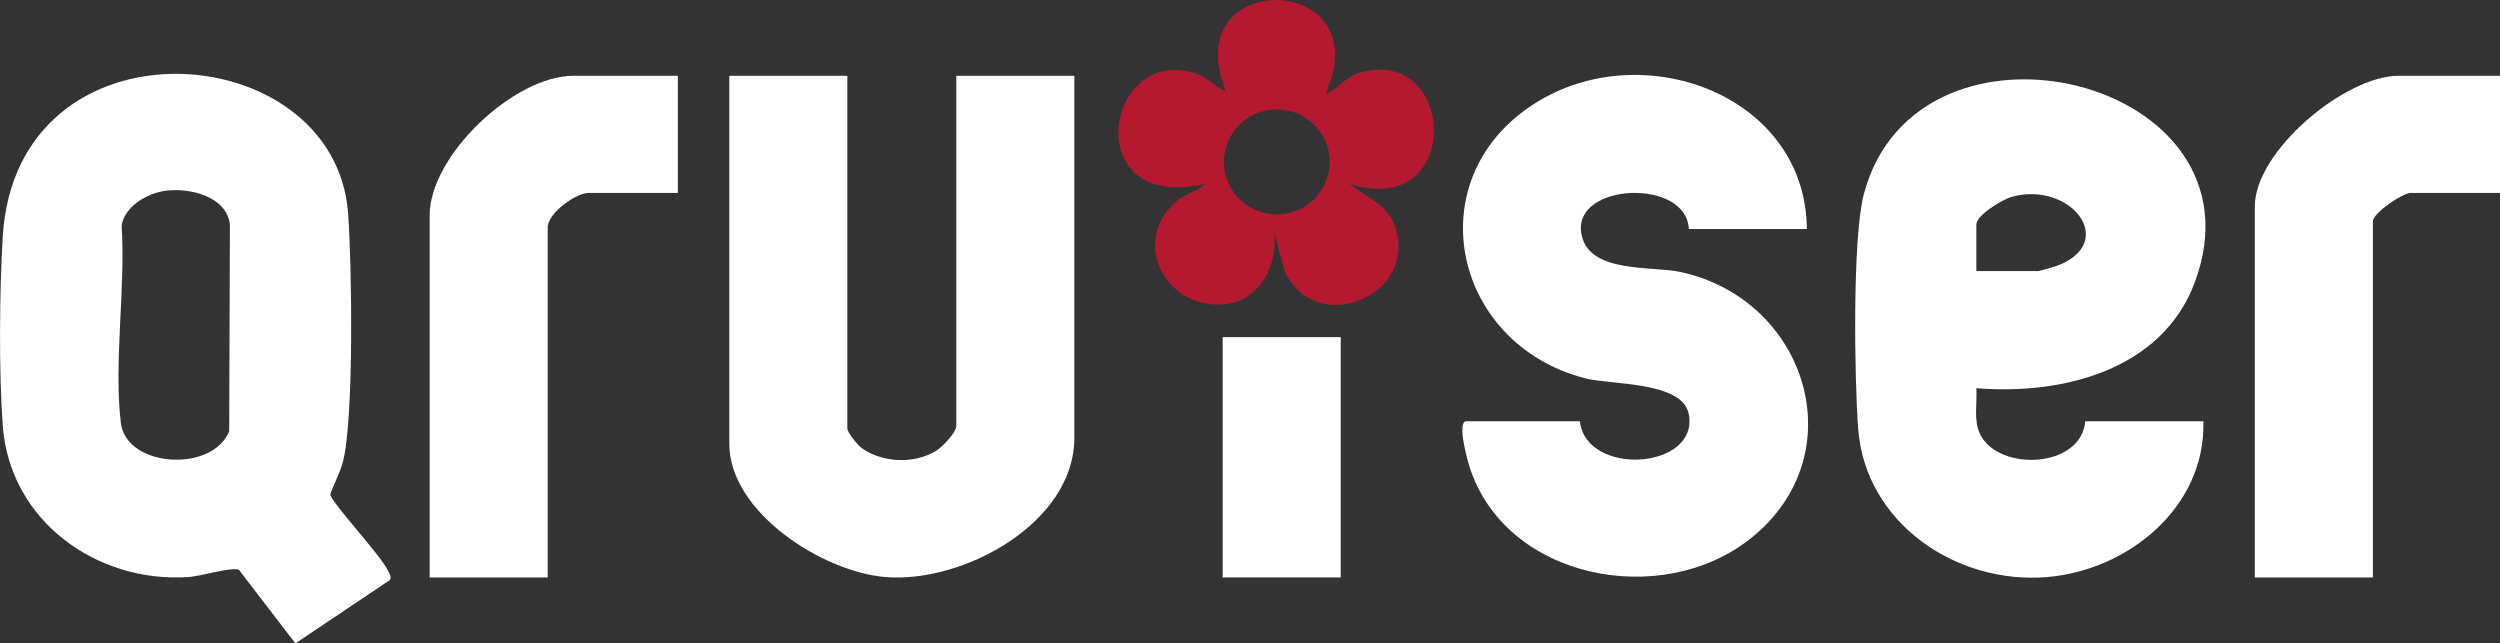 <svg width="136" height="35" viewBox="0 0 136 35" fill="none" xmlns="http://www.w3.org/2000/svg">
<rect x="0" y="0" width="136" height="35" fill="#333333" stroke="none"/>
<path d="M21.209 31.555L16.069 35L12.999 30.998C12.645 30.823 10.874 31.353 10.263 31.392C5.219 31.727 0.531 28.302 0.151 23.167C-0.065 20.25 -0.03 15.796 0.151 12.859C0.895 0.68 18.166 1.896 18.932 11.553C19.143 14.212 19.268 22.901 18.642 25.169C18.476 25.774 18.166 26.31 17.965 26.896C18.059 27.372 20.658 30.153 21.079 30.993C21.165 31.163 21.323 31.358 21.209 31.555ZM9.006 10.377C8.004 10.512 6.805 11.213 6.616 12.251C6.841 15.624 6.181 19.713 6.573 23.002C6.864 25.448 11.564 25.726 12.469 23.455L12.507 12.21C12.324 10.669 10.307 10.202 9.005 10.379L9.006 10.377Z" fill="white"/>
<path d="M119.863 22.916C119.998 27.571 115.794 31.021 111.361 31.392C106.4 31.807 101.47 28.434 101.085 23.331C100.881 20.626 100.762 12.938 101.395 10.553C104.291 -0.371 123.528 4.219 119.4 15.35C117.62 20.146 112.18 21.5 107.512 21.118C107.568 21.922 107.352 22.871 107.714 23.615C108.72 25.672 113.212 25.489 113.439 22.917H119.861L119.863 22.916ZM107.513 14.745H110.889C110.95 14.745 111.775 14.508 111.915 14.456C115.251 13.183 112.656 9.834 109.45 10.704C108.957 10.838 107.513 11.699 107.513 12.212V14.745Z" fill="white"/>
<path d="M46.096 4.123V23.324C46.096 23.509 46.639 24.2 46.861 24.362C47.981 25.181 49.733 25.256 50.927 24.524C51.261 24.318 52.023 23.53 52.023 23.161V4.123H58.445V23.814C58.445 28.455 52.397 31.735 48.175 31.392C44.763 31.114 39.674 27.875 39.674 24.141V4.123H46.096Z" fill="white"/>
<path d="M98.293 12.457H91.872C91.745 9.692 85.659 9.937 86.013 12.627C86.315 14.908 89.804 14.447 91.411 14.794C98.303 16.276 100.958 24.73 95.244 29.285C90.39 33.157 81.885 31.521 79.934 25.369C79.83 25.038 79.237 22.917 79.769 22.917H85.944C86.305 25.971 92.463 25.534 91.868 22.514C91.519 20.741 87.643 20.943 86.24 20.582C78.888 18.688 77.011 9.468 83.754 5.466C89.591 2.002 98.236 5.265 98.293 12.46V12.457Z" fill="white"/>
<path d="M36.875 4.123V10.496H32.018C31.334 10.496 29.795 11.589 29.795 12.376V31.413H23.373V11.722C23.373 8.454 27.967 4.123 31.194 4.123H36.875Z" fill="white"/>
<path d="M135.999 4.123V10.496H131.142C130.712 10.496 129.084 11.578 129.084 12.049V31.413H122.662V11.232C122.662 8.223 127.566 4.123 130.483 4.123H135.999Z" fill="white"/>
<path d="M72.113 5.103C72.864 4.808 73.129 4.2 73.999 3.953C79.258 2.459 79.608 11.967 73.43 10.009C74.362 10.792 75.494 11.073 75.91 12.367C77.115 16.109 71.578 18.386 69.882 14.755L69.316 12.624C69.528 14.398 68.53 16.384 66.605 16.552C63.373 16.837 61.508 13.135 63.958 10.985C64.506 10.504 65.066 10.485 65.527 10.011C64.463 10.217 63.464 10.334 62.453 9.874C59.281 8.427 61.099 2.554 65.192 4.049C65.846 4.288 66.077 4.759 66.678 4.943C63.976 -1.78 75.11 -1.557 72.113 5.107V5.103ZM72.337 8.808C72.337 7.229 71.048 5.95 69.457 5.95C67.867 5.95 66.577 7.229 66.577 8.808C66.577 10.387 67.867 11.666 69.457 11.666C71.048 11.666 72.337 10.387 72.337 8.808Z" fill="#B51930"/>
<path d="M72.935 18.34H66.514V31.413H72.935V18.34Z" fill="white"/>
</svg>
